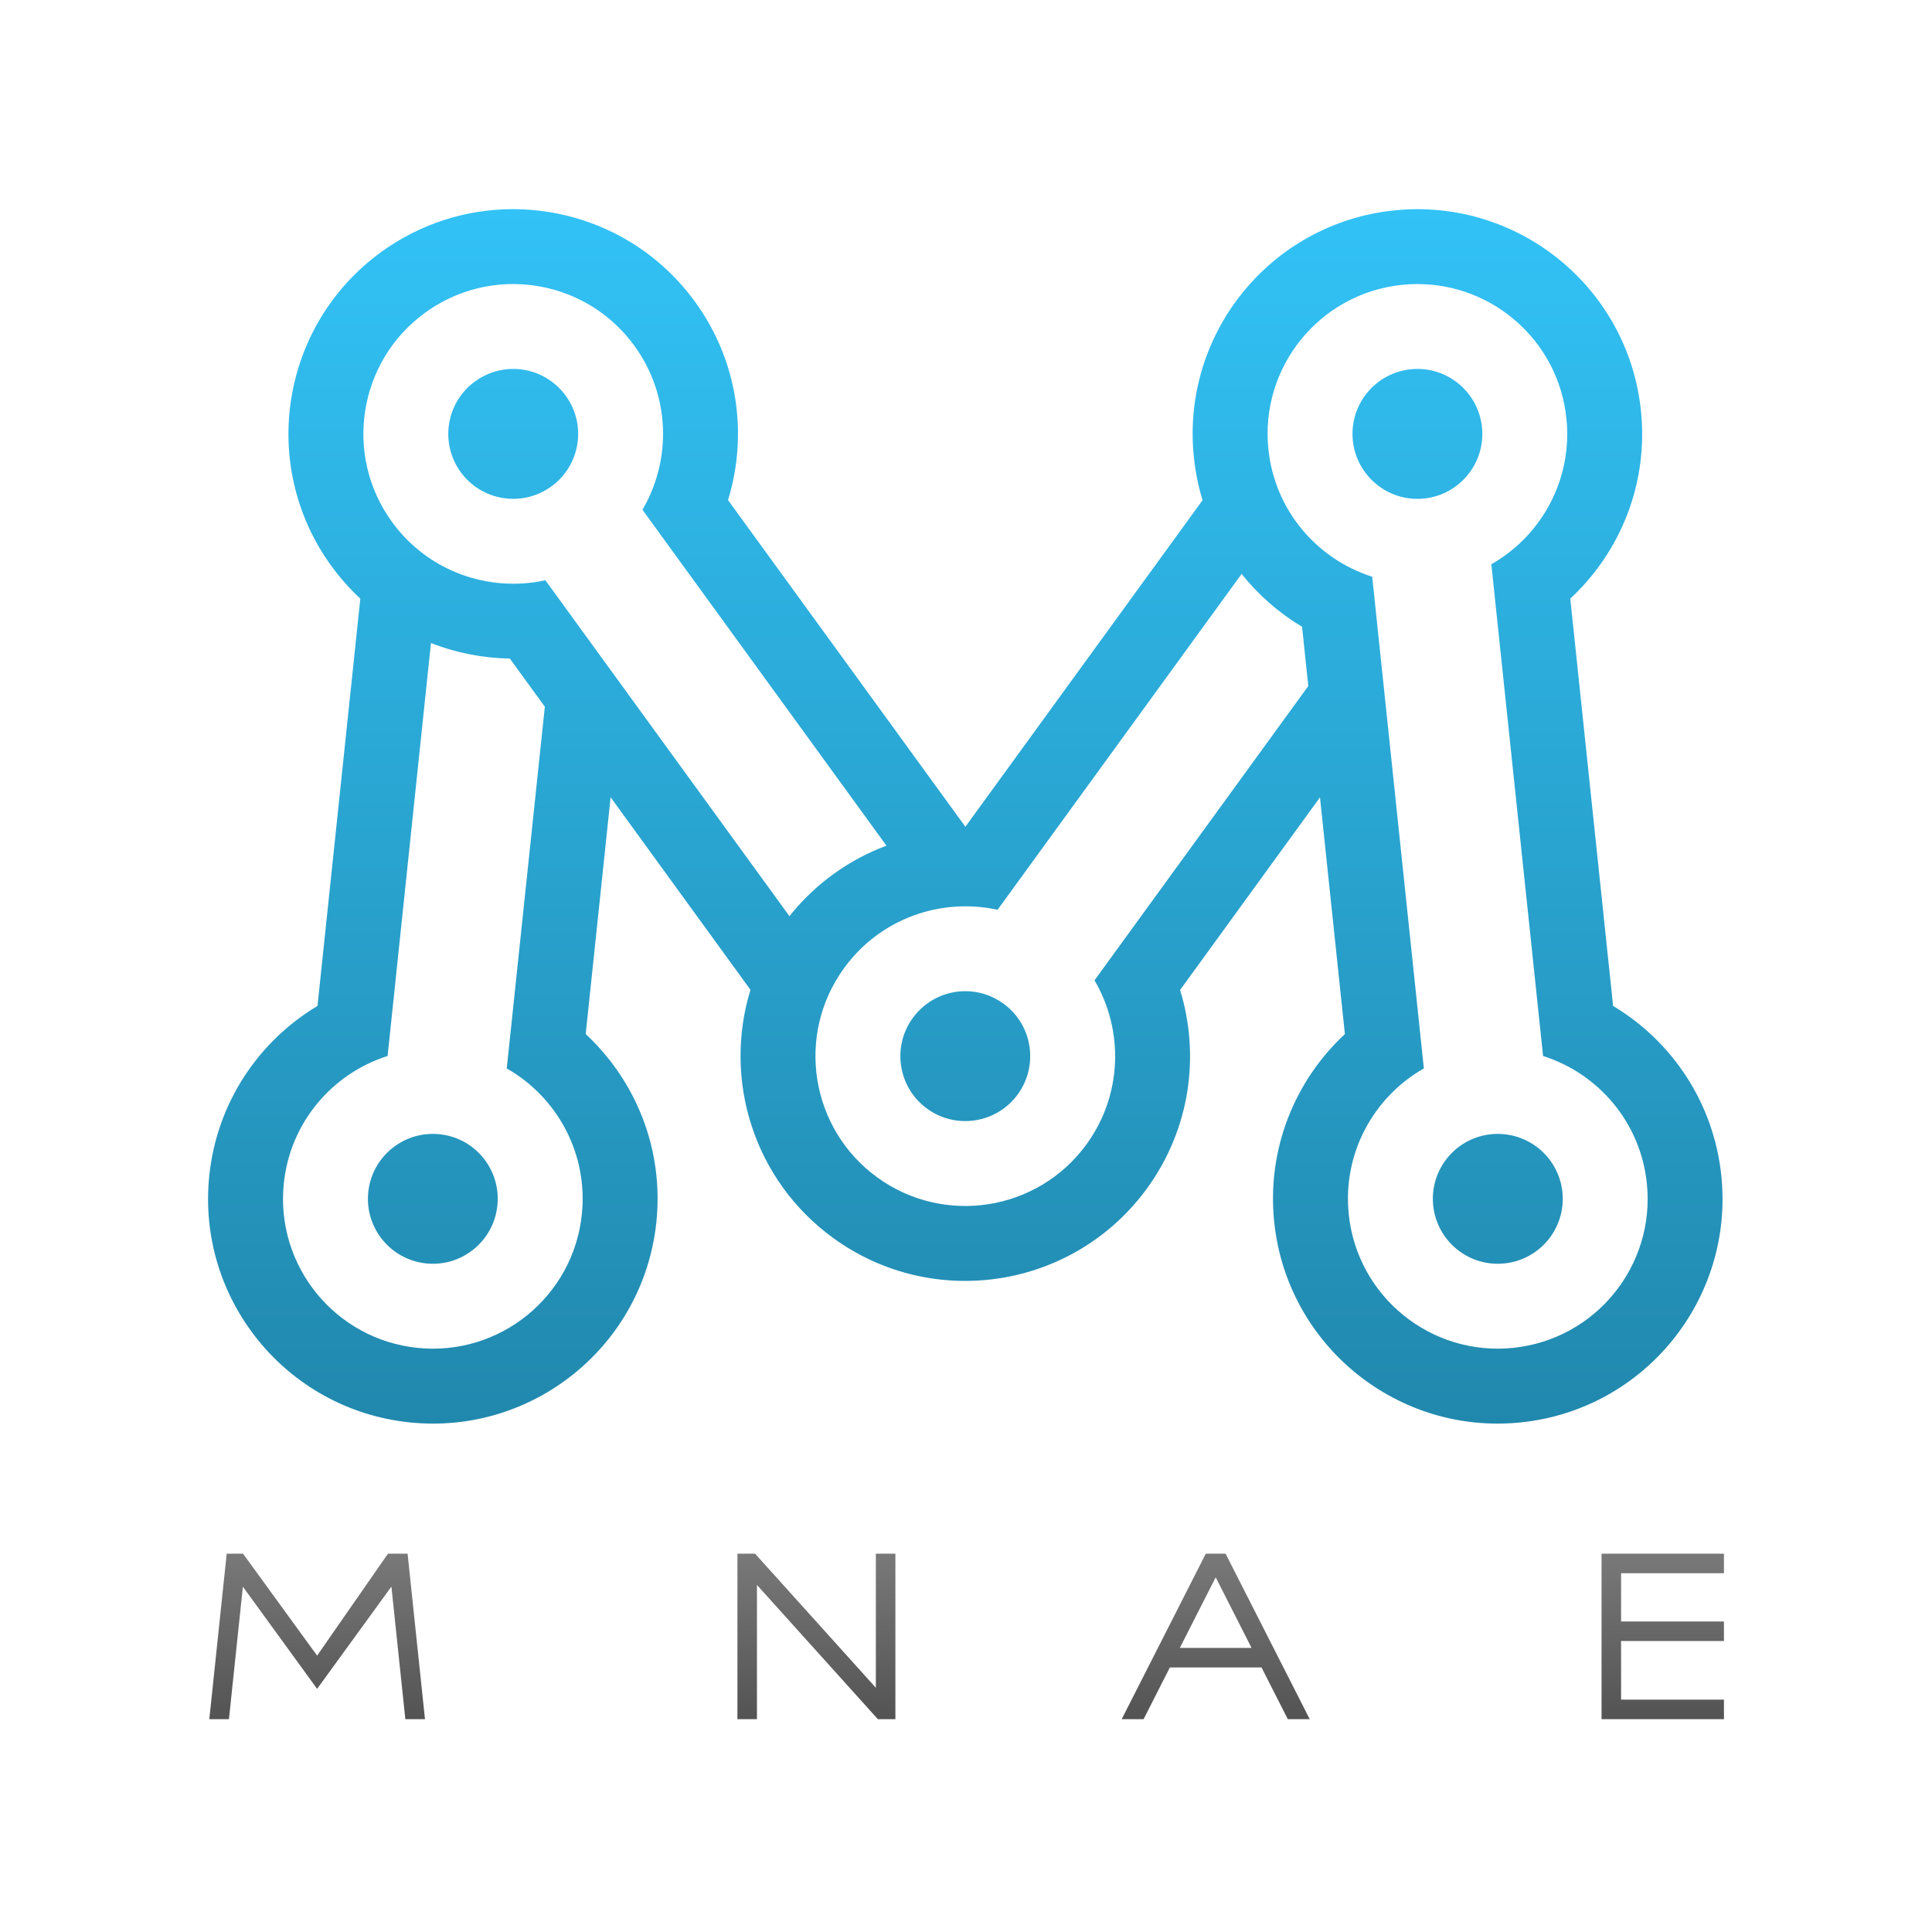 <?xml version="1.0" encoding="UTF-8" standalone="no"?>
<!-- Created with Inkscape (http://www.inkscape.org/) -->

<svg
   xmlns:dc="http://purl.org/dc/elements/1.1/"
   xmlns:cc="http://creativecommons.org/ns#"
   xmlns:rdf="http://www.w3.org/1999/02/22-rdf-syntax-ns#"
   xmlns:svg="http://www.w3.org/2000/svg"
   xmlns="http://www.w3.org/2000/svg"
   xmlns:xlink="http://www.w3.org/1999/xlink"
   xmlns:sodipodi="http://sodipodi.sourceforge.net/DTD/sodipodi-0.dtd"
   xmlns:inkscape="http://www.inkscape.org/namespaces/inkscape"
   width="566.929"
   height="566.929"
   id="svg2"
   version="1.1"
   inkscape:version="0.47 r22583"
   sodipodi:docname="montage-logo-flat-colors.pdf">
  <defs
     id="defs4">
    <linearGradient
       id="linearGradient3667">
      <stop
         style="stop-color:#7b7a7b;stop-opacity:1;"
         offset="0"
         id="stop3669" />
      <stop
         style="stop-color:#525252;stop-opacity:1;"
         offset="1"
         id="stop3671" />
    </linearGradient>
    <linearGradient
       id="linearGradient3659">
      <stop
         style="stop-color:#32c2f6;stop-opacity:1;"
         offset="0"
         id="stop3661" />
      <stop
         style="stop-color:#2188ad;stop-opacity:1;"
         offset="1"
         id="stop3663" />
    </linearGradient>
    <inkscape:perspective
       sodipodi:type="inkscape:persp3d"
       inkscape:vp_x="0 : 526.18109 : 1"
       inkscape:vp_y="0 : 1000 : 0"
       inkscape:vp_z="744.09448 : 526.18109 : 1"
       inkscape:persp3d-origin="372.04724 : 350.78739 : 1"
       id="perspective10" />
    <inkscape:perspective
       id="perspective2824"
       inkscape:persp3d-origin="0.5 : 0.33333333 : 1"
       inkscape:vp_z="1 : 0.5 : 1"
       inkscape:vp_y="0 : 1000 : 0"
       inkscape:vp_x="0 : 0.5 : 1"
       sodipodi:type="inkscape:persp3d" />
    <linearGradient
       inkscape:collect="always"
       xlink:href="#linearGradient3659"
       id="linearGradient3665"
       x1="61.054"
       y1="546.808"
       x2="61.054"
       y2="903.177"
       gradientUnits="userSpaceOnUse" />
    <linearGradient
       inkscape:collect="always"
       xlink:href="#linearGradient3667"
       id="linearGradient3673"
       x1="61.421"
       y1="939.829"
       x2="61.421"
       y2="991.307"
       gradientUnits="userSpaceOnUse" />
  </defs>
  <sodipodi:namedview
     id="base"
     pagecolor="#ffffff"
     bordercolor="#666666"
     borderopacity="1.0"
     inkscape:pageopacity="0.0"
     inkscape:pageshadow="2"
     inkscape:zoom="0.64036702"
     inkscape:cx="264.53534"
     inkscape:cy="269.48992"
     inkscape:document-units="px"
     inkscape:current-layer="layer1"
     showgrid="false"
     units="px"
     inkscape:window-width="1267"
     inkscape:window-height="746"
     inkscape:window-x="22"
     inkscape:window-y="22"
     inkscape:window-maximized="0" />
  <g
     inkscape:label="Capa 1"
     inkscape:groupmode="layer"
     id="layer1"
     transform="translate(0,-485.432)">
    <path
       id="path2830"
       style="fill:url(#linearGradient3665);fill-opacity:1;fill-rule:nonzero;stroke:none"
       d="m 149.881,546.811 c -13.215,0.135 -26.525,4.224 -38.038,12.589 -29.468,21.405 -36.008,62.651 -14.604,92.114 2.561,3.523 5.424,6.725 8.495,9.583 0,0 -12.565,119.519 -12.565,119.519 -17.19,10.283 -29.493,28.271 -31.749,49.727 -3.804,36.216 22.483,68.662 58.707,72.468 36.223,3.809 68.66,-22.483 72.473,-58.704 2.25,-21.462 -6.058,-41.589 -20.733,-55.237 0,0 7.311,-69.489 7.311,-69.489 0,0 41.045,56.51 41.045,56.51 -8.093,26.218 0.844,55.796 24.277,72.822 29.465,21.406 70.706,14.861 92.115,-14.604 12.675,-17.449 15.557,-39.023 9.673,-58.176 0,0 41.045,-56.526 41.045,-56.526 0,0 7.312,69.463 7.312,69.463 -14.674,13.647 -22.983,33.774 -20.732,55.237 3.807,36.221 36.273,62.512 72.498,58.704 36.224,-3.806 62.49,-36.252 58.687,-72.468 -2.261,-21.455 -14.563,-39.443 -31.748,-49.727 0,0 -12.565,-119.519 -12.565,-119.519 14.674,-13.641 22.988,-33.769 20.728,-55.234 -3.804,-36.225 -36.27,-62.49 -72.493,-58.681 -36.226,3.802 -62.491,36.245 -58.682,72.473 0.46,4.346 1.309,8.54 2.545,12.559 0,0 -69.601,95.823 -69.601,95.823 0,0 -69.652,-95.862 -69.652,-95.862 5.879,-19.144 3.008,-40.726 -9.667,-58.176 -13.045,-17.957 -33.458,-27.399 -54.082,-27.188 z m -0.416,21.981 c 0.571,-0.014 1.143,-0.005 1.714,0 13.387,0.186 26.512,6.456 34.982,18.116 10.603,14.59 10.94,33.494 2.364,48.109 0,0 71.597,98.574 71.597,98.574 -10.871,4.059 -20.783,11.025 -28.466,20.684 0,0 -71.618,-98.571 -71.618,-98.571 -16.543,3.629 -34.414,-2.526 -45.004,-17.101 -14.272,-19.645 -9.928,-47.139 9.717,-61.412 7.482,-5.432 16.118,-8.179 24.713,-8.4 z m 266.355,0 c 22.286,-0.079 41.447,16.72 43.827,39.362 1.886,17.932 -7.291,34.485 -22.026,42.854 0,0 15.181,144.298 15.181,144.298 16.147,5.12 28.566,19.392 30.446,37.322 2.54,24.15 -14.974,45.776 -39.121,48.315 -24.155,2.546 -45.802,-14.98 -48.342,-39.121 -1.884,-17.937 7.292,-34.49 22.031,-42.864 0,0 -15.156,-144.297 -15.156,-144.297 -16.156,-5.121 -28.566,-19.389 -30.454,-37.322 -2.543,-24.151 14.973,-45.776 39.131,-48.312 1.508,-0.161 2.996,-0.231 4.485,-0.236 z m -264.966,24.899 c -3.97,-0.056 -7.999,1.146 -11.453,3.657 -8.513,6.184 -10.399,18.098 -4.214,26.612 6.188,8.51 18.103,10.395 26.611,4.205 8.516,-6.18 10.4,-18.093 4.211,-26.608 -3.67,-5.057 -9.352,-7.788 -15.156,-7.867 z m 265.042,0 c -0.648,0.004 -1.32,0.049 -1.97,0.114 -10.47,1.104 -18.037,10.48 -16.94,20.94 1.097,10.469 10.48,18.067 20.939,16.969 10.464,-1.108 18.043,-10.48 16.945,-20.944 -1.032,-9.811 -9.321,-17.109 -18.973,-17.078 z m -51.555,60.159 c 4.941,6.193 10.966,11.451 17.74,15.506 0,0 1.83,17.38 1.83,17.38 0,0 -62.731,86.357 -62.731,86.357 8.569,14.607 8.259,33.528 -2.335,48.108 -14.274,19.644 -41.793,23.994 -61.433,9.717 -19.647,-14.275 -23.996,-41.768 -9.717,-61.414 10.589,-14.584 28.476,-20.737 45.03,-17.1 0,0 71.616,-98.555 71.616,-98.555 z m -237.88,20.272 c 7.388,2.898 15.24,4.426 23.145,4.562 0,0 10.273,14.131 10.273,14.131 0,0 -11.176,106.143 -11.176,106.143 14.741,8.374 23.911,24.927 22.032,42.864 -2.546,24.141 -24.167,41.667 -48.317,39.121 -24.152,-2.539 -41.666,-24.165 -39.126,-48.315 1.879,-17.93 14.294,-32.202 30.445,-37.322 0,0 12.725,-121.184 12.725,-121.184 z m 156.565,102.161 c -5.803,0.083 -11.507,2.815 -15.181,7.874 -6.184,8.508 -4.3,20.425 4.215,26.609 8.514,6.184 20.417,4.297 26.606,-4.214 6.185,-8.516 4.305,-20.427 -4.21,-26.611 -3.457,-2.512 -7.462,-3.708 -11.431,-3.657 z m -155.958,41.885 c -9.656,-0.039 -17.967,7.244 -18.998,17.058 -1.098,10.461 6.494,19.834 16.964,20.942 10.46,1.096 19.816,-6.501 20.914,-16.965 1.102,-10.464 -6.47,-19.844 -16.94,-20.938 -0.651,-0.076 -1.293,-0.098 -1.94,-0.098 z m 312.402,0 c -0.641,0 -1.288,0.022 -1.94,0.098 -10.47,1.094 -18.068,10.474 -16.964,20.938 1.102,10.464 10.474,18.062 20.938,16.965 10.466,-1.108 18.068,-10.481 16.965,-20.942 -1.033,-9.814 -9.342,-17.097 -18.999,-17.058 z" />
    <g
       id="g2876"
       style="fill:url(#linearGradient3673);fill-opacity:1">
      <path
         d="m 61.421,989.913 c 0,0 5.76,0 5.76,0 0,0 4.089,-38.882 4.089,-38.882 0,0 21.783,29.979 21.783,29.979 0,0 21.802,-30.007 21.802,-30.007 0,0 4.089,38.91 4.089,38.91 0,0 5.764,0 5.764,0 0,0 -5.106,-48.562 -5.106,-48.562 0,0 -5.76,0 -5.76,0 0,0 -20.789,29.915 -20.789,29.915 0,0 -21.734,-29.915 -21.734,-29.915 0,0 -4.796,0 -4.796,0"
         style="fill:url(#linearGradient3673);fill-opacity:1;fill-rule:nonzero;stroke:none"
         id="path2832" />
      <path
         d="m 169.345,939.834 c -14.189,0 -25.733,11.548 -25.733,25.737 0,14.188 11.544,25.736 25.733,25.736 14.194,0 25.737,-11.548 25.737,-25.736 0,-14.189 -11.542,-25.737 -25.737,-25.737 z m 20.008,25.737 c 0,11.029 -8.974,20.007 -20.008,20.007 -11.03,0 -20.008,-8.978 -20.008,-20.007 0,-11.034 8.978,-20.009 20.008,-20.009 11.034,0 20.008,8.975 20.008,20.009 z"
         style="fill:url(#linearGradient3673);fill-opacity:1;fill-rule:nonzero;stroke:none"
         id="path2834" />
      <path
         d="m 216.392,989.913 c 0,0 5.729,0 5.729,0 0,0 0,-39.393 0,-39.393 0,0 35.482,39.393 35.482,39.393 0,0 5.142,0 5.142,0 0,0 0,-48.562 0,-48.562 0,0 -5.731,0 -5.731,0 0,0 0,39.347 0,39.347 0,0 -35.439,-39.347 -35.439,-39.347 0,0 -5.183,0 -5.183,0"
         style="fill:url(#linearGradient3673);fill-opacity:1;fill-rule:nonzero;stroke:none"
         id="path2836" />
      <path
         d="m 283.938,947.082 c 0,0 17.202,0 17.202,0 0,0 0,42.831 0,42.831 0,0 5.728,0 5.728,0 0,0 0,-42.831 0,-42.831 0,0 17.201,0 17.201,0 0,0 0,-5.731 0,-5.731 0,0 -40.13,0 -40.13,0"
         style="fill:url(#linearGradient3673);fill-opacity:1;fill-rule:nonzero;stroke:none"
         id="path2838" />
      <path
         d="m 353.83,941.347 c 0,0 -24.683,48.566 -24.683,48.566 0,0 6.427,0 6.427,0 0,0 7.719,-15.19 7.719,-15.19 0,0 26.884,0 26.884,0 0,0 7.72,15.19 7.72,15.19 0,0 6.434,0 6.434,0 0,0 -24.695,-48.566 -24.695,-48.566 0,0 -3.052,0 -3.052,0 0,0 -2.754,0 -2.754,0 z m 2.906,6.929 c 0,0 10.524,20.72 10.524,20.72 0,0 -21.052,0 -21.052,0 0,0 10.529,-20.72 10.529,-20.72 z"
         style="fill:url(#linearGradient3673);fill-opacity:1;fill-rule:nonzero;stroke:none"
         id="path2840" />
      <path
         d="m 422.885,939.829 c -14.191,0 -25.743,11.553 -25.743,25.742 0,14.192 11.553,25.732 25.743,25.732 14.171,0 25.702,-11.505 25.732,-25.668 0,0 -2.98,0 -2.98,0 0,0 -2.745,0 -2.745,0 0,0 -15.757,0 -15.757,0 0,0 0,5.729 0,5.729 0,0 14.899,0 14.899,0 -2.489,8.217 -10.126,14.214 -19.149,14.214 -11.031,0 -20.006,-8.973 -20.006,-20.007 0,-11.029 8.975,-20.005 20.006,-20.005 7.878,0 14.696,4.574 17.957,11.21 0,0 5.145,-2.545 5.145,-2.545 -4.198,-8.525 -12.976,-14.402 -23.102,-14.402 z"
         style="fill:url(#linearGradient3673);fill-opacity:1;fill-rule:nonzero;stroke:none"
         id="path2842" />
      <path
         d="m 469.961,989.913 c 0,0 35.916,0 35.916,0 0,0 0,-5.729 0,-5.729 0,0 -30.186,0 -30.186,0 0,0 0,-17.214 0,-17.214 0,0 30.186,0 30.186,0 0,0 0,-5.729 0,-5.729 0,0 -30.186,0 -30.186,0 0,0 0,-14.159 0,-14.159 0,0 30.186,0 30.186,0 0,0 0,-5.731 0,-5.731 0,0 -35.916,0 -35.916,0"
         style="fill:url(#linearGradient3673);fill-opacity:1;fill-rule:nonzero;stroke:none"
         id="path2844" />
    </g>
  </g>
</svg>
